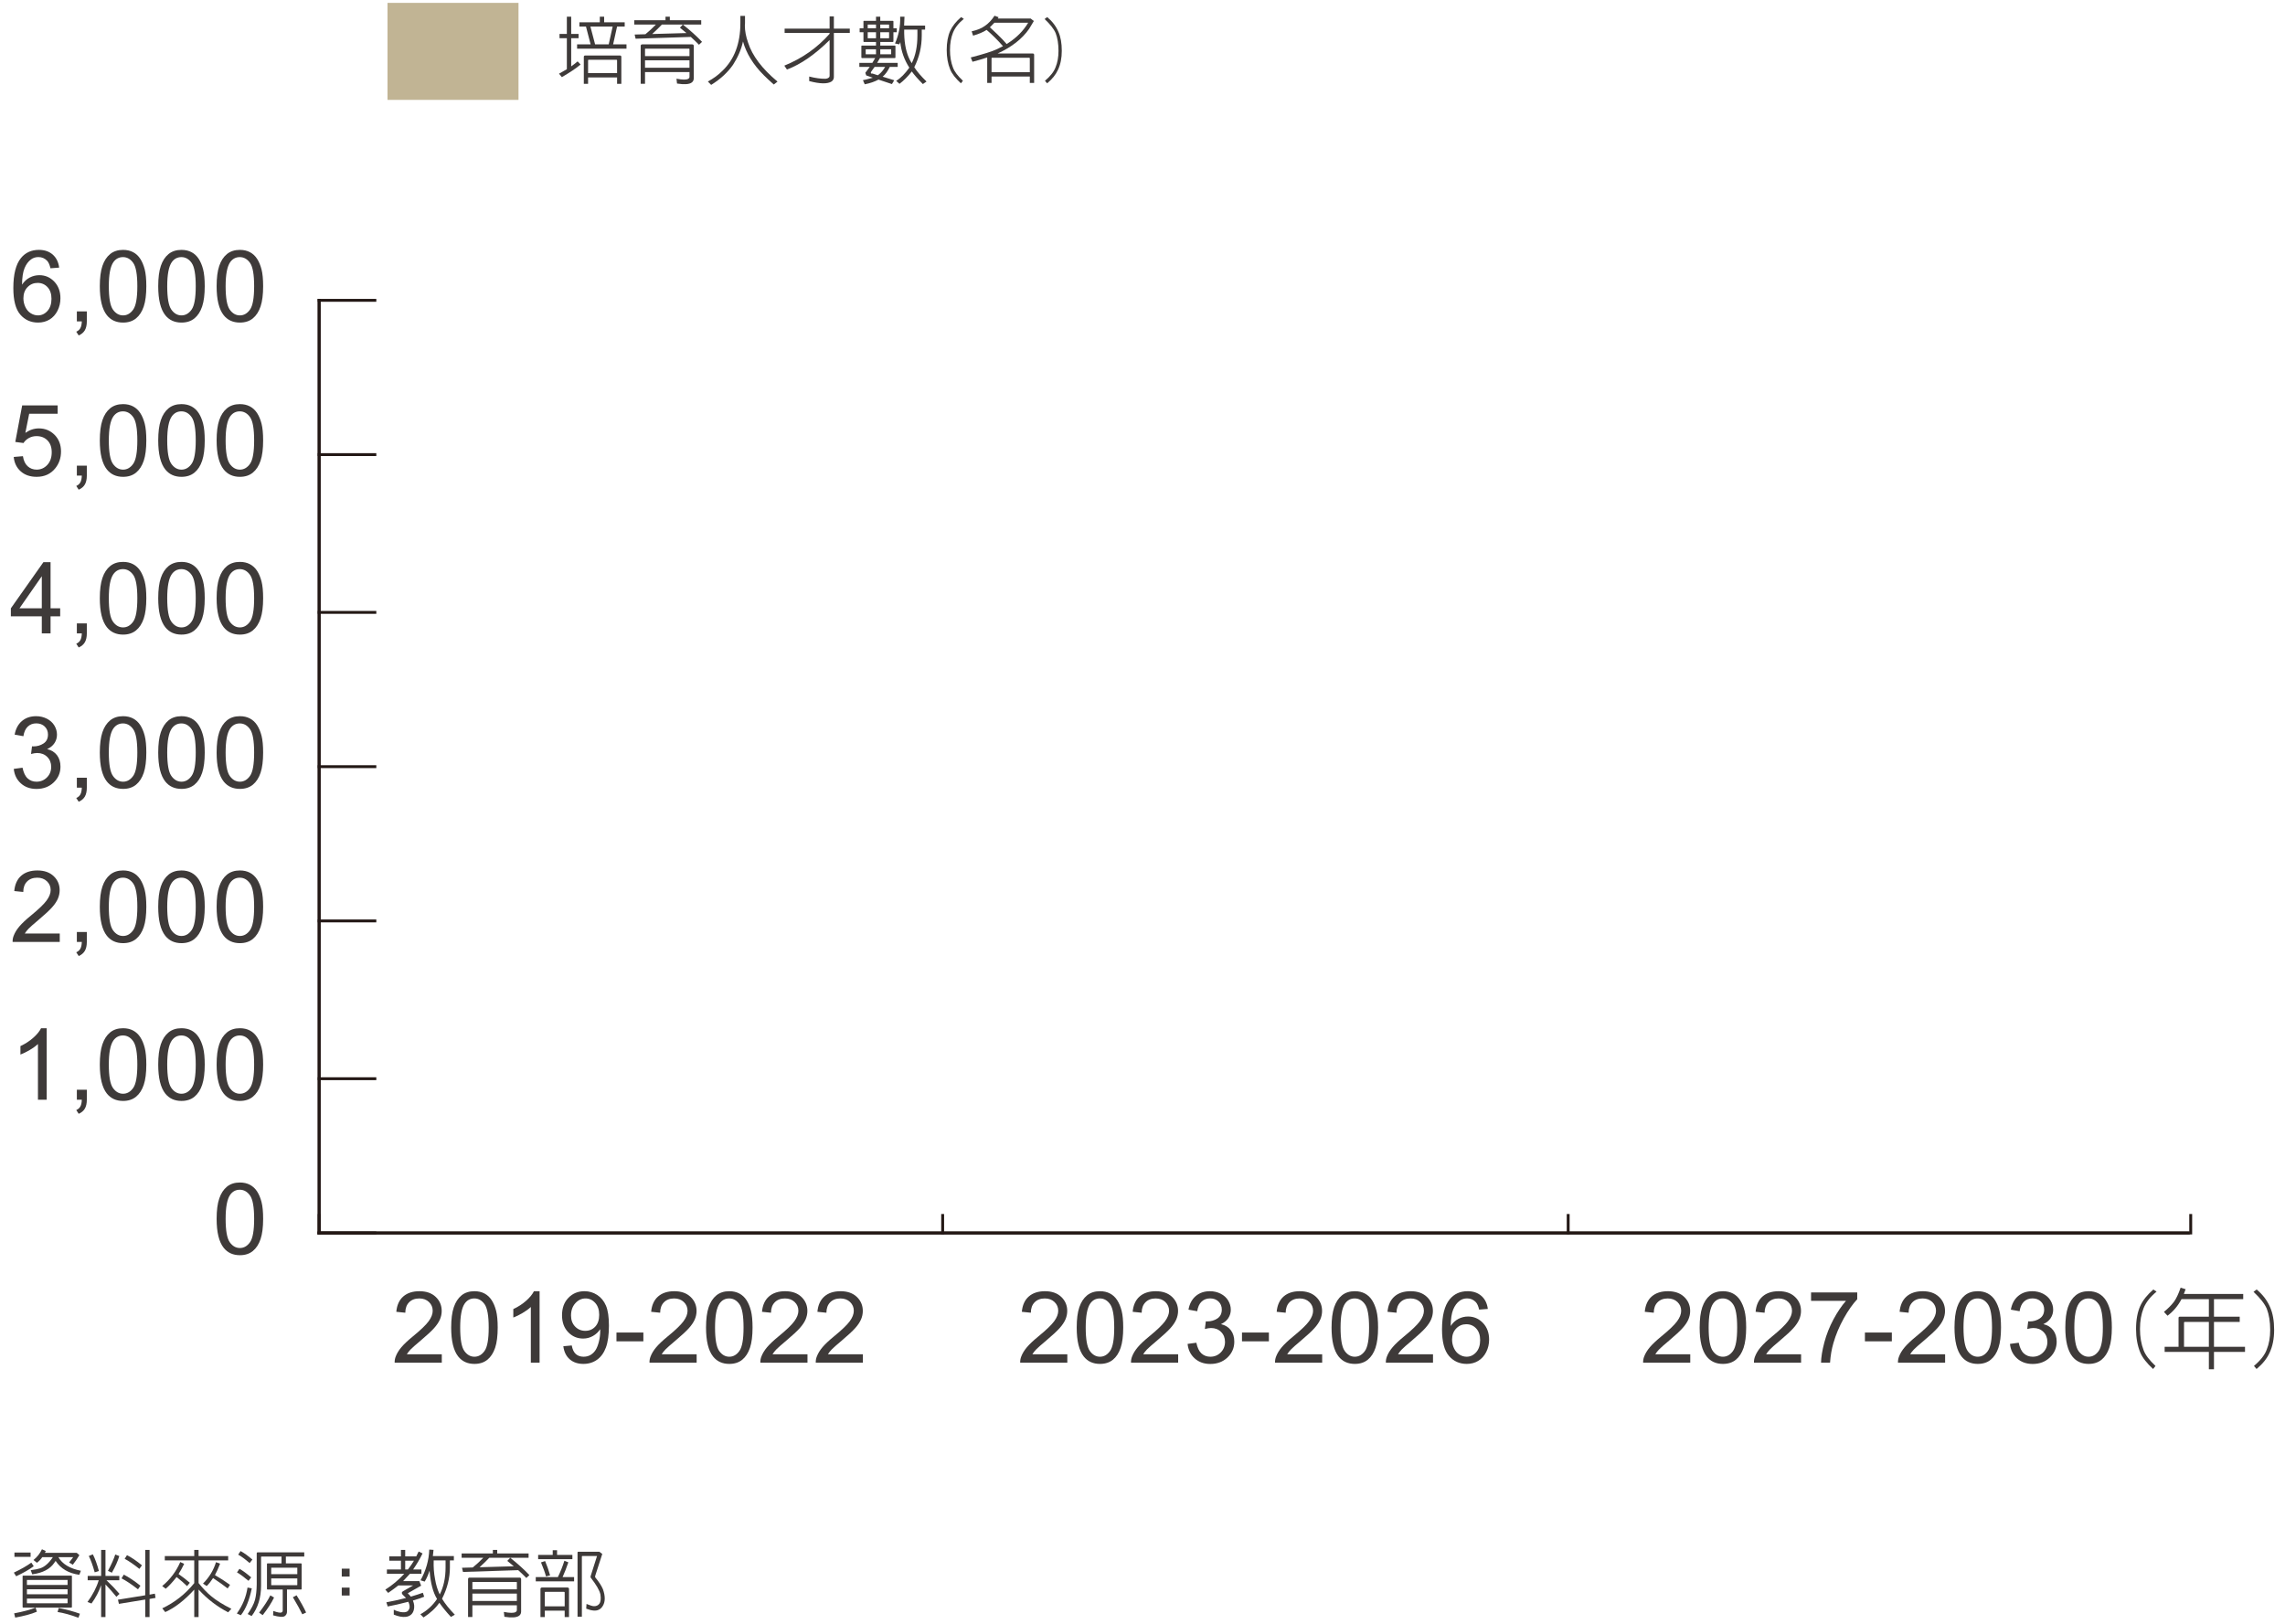 <?xml version="1.0" encoding="utf-8"?>
<!-- Generator: Adobe Illustrator 16.0.0, SVG Export Plug-In . SVG Version: 6.00 Build 0)  -->
<!DOCTYPE svg PUBLIC "-//W3C//DTD SVG 1.1//EN" "http://www.w3.org/Graphics/SVG/1.1/DTD/svg11.dtd">
<svg version="1.1" id="圖層_1" xmlns="http://www.w3.org/2000/svg" xmlns:xlink="http://www.w3.org/1999/xlink" x="0px" y="0px"
	 width="795px" height="565px" viewBox="0 0 795 565" enable-background="new 0 0 795 565" xml:space="preserve">
<g>
	<g>
		<path fill="#3E3A39" d="M11.735,544.975c-1.482,1.116-3.51,2.283-6.11,3.504l-0.806-1.272c2.522-1.193,4.55-2.361,6.084-3.478
			L11.735,544.975z M12.827,560.807c-2.002,0.856-4.524,1.505-7.54,2.051l-0.364-1.479c3.172-0.597,5.668-1.271,7.462-1.999
			L12.827,560.807z M10.643,540.224v1.507H5.026v-1.507H10.643z M8.069,559.379c-0.13,0-0.208-0.077-0.208-0.233v-10.694
			c0-0.128,0.078-0.206,0.208-0.206h16.718c0.156,0,0.234,0.078,0.234,0.206v10.694c0,0.156-0.078,0.233-0.234,0.233H8.069z
			 M23.513,551.489v-1.687c-0.026-0.053-0.052-0.078-0.13-0.053H9.42l-0.052,0.053v1.687H23.513z M23.513,554.733v-1.739H9.369
			v1.739H23.513z M9.369,556.238v1.558l0.052,0.078h13.963c0.078,0,0.13-0.053,0.13-0.131v-1.505H9.369z M18.885,543.807
			c-1.456,2.153-4.004,3.504-7.67,3.997l-0.52-1.454c1.456-0.182,2.522-0.39,3.224-0.623c1.586-0.492,3.094-1.815,4.472-3.893
			h-3.692c-0.416,0.648-1.04,1.35-1.846,1.946l-1.196-0.96c1.274-1.039,2.288-2.31,2.938-3.738l1.352,0.623l-0.338,0.623h11.103
			l0.91,0.805c-0.702,1.195-1.482,2.285-2.288,3.322l-1.274-0.778l1.404-1.843h-5.148c1.378,2.388,4.004,3.971,7.826,4.724
			l-0.546,1.401c-3.692-0.493-6.474-2.128-8.242-4.828L18.885,543.807z M20.445,559.509c2.782,0.545,5.278,1.246,7.358,1.999
			l-0.52,1.401c-2.73-1.013-5.174-1.688-7.254-1.999L20.445,559.509z"/>
		<path fill="#3E3A39" d="M36.695,562.676h-1.508v-11.108c-0.754,2.232-1.872,4.359-3.354,6.385l-1.404-0.52
			c1.82-2.466,3.146-5.01,3.926-7.579h-3.848v-1.505h4.68v-9.033h1.508v9.033h4.81v1.505h-4.472c1.586,1.479,3.12,3.089,4.55,4.75
			l-1.092,1.013c-1.04-1.298-2.314-2.726-3.796-4.309V562.676z M32.3,540.848c0.78,1.506,1.482,3.451,2.106,5.788l-1.456,0.467
			c-0.676-2.439-1.378-4.334-2.054-5.684L32.3,540.848z M41.505,541.444c-0.494,1.714-1.352,3.634-2.574,5.789l-1.378-0.624
			c1.248-2.311,2.08-4.231,2.548-5.71L41.505,541.444z M41.375,558.081l-0.338-1.453l9.491-1.532v-15.78h1.508v15.548l1.846-0.338
			l0.234,1.479l-2.08,0.364v6.307h-1.508v-6.1L41.375,558.081z M43.065,547.907c1.742,0.883,3.666,2.154,5.798,3.866l-0.858,1.246
			c-2.262-1.765-4.187-3.035-5.721-3.814L43.065,547.907z M44.183,541.133c1.56,0.779,3.302,1.973,5.2,3.53l-0.884,1.246
			c-2.002-1.61-3.744-2.778-5.122-3.505L44.183,541.133z"/>
		<path fill="#3E3A39" d="M57.65,552.813l-1.222-0.934c2.756-2.259,4.862-5.062,6.292-8.358l1.352,0.649
			c-0.65,1.35-1.3,2.518-1.95,3.529c1.352,0.935,2.652,1.947,3.926,3.037l-0.962,1.168c-0.988-0.961-2.184-2.024-3.64-3.166
			C59.964,550.605,58.665,552.008,57.65,552.813z M69.091,562.676h-1.508v-9.551c-3.354,3.685-6.734,6.306-10.088,7.813l-1.04-1.299
			c4.368-2.076,8.086-5.009,11.128-8.772v-7.917H57.338v-1.505h10.245v-2.129h1.508v2.129h10.296v1.505H69.091v7.891
			c1.482,1.843,2.938,3.375,4.368,4.543c1.716,1.452,4.083,2.932,7.046,4.412l-1.118,1.22c-3.796-1.947-7.254-4.595-10.296-7.917
			V562.676z M71.925,551.879l-1.3-0.857c2.132-2.127,3.666-4.619,4.524-7.448l1.43,0.519c-0.598,1.558-1.196,2.881-1.794,3.972
			c1.794,1.037,3.536,2.154,5.252,3.4l-0.832,1.246c-1.404-1.091-3.094-2.311-5.07-3.609
			C73.407,550.218,72.679,551.125,71.925,551.879z"/>
		<path fill="#3E3A39" d="M87.603,552.683c-0.832,4.049-2.08,7.164-3.796,9.345l-1.404-0.597c1.976-2.726,3.224-5.737,3.718-9.033
			L87.603,552.683z M83.313,545.883c1.248,0.701,2.574,1.688,4.082,2.984l-0.936,1.194c-1.586-1.323-2.912-2.31-4.004-2.933
			L83.313,545.883z M83.703,539.705c1.248,0.675,2.6,1.661,4.108,2.96l-0.962,1.219c-1.56-1.35-2.886-2.336-3.978-2.933
			L83.703,539.705z M93.089,553.098c-0.13,0-0.208-0.078-0.208-0.233v-8.669c0-0.13,0.078-0.207,0.208-0.207h4.862v-2.362h-6.942
			c-0.13,0-0.182,0.053-0.182,0.181v9.994c0,4.179-1.118,7.708-3.276,10.511l-1.378-0.7c1.248-1.765,2.106-3.375,2.548-4.932
			c0.364-1.428,0.572-3.218,0.598-5.347v-10.797c0-0.285,0.13-0.39,0.416-0.39h16.121v1.479h-6.396v2.362h5.252
			c0.156,0,0.234,0.077,0.234,0.207v8.669c0,0.155-0.078,0.233-0.234,0.233h-4.862v7.709c0,0.649-0.26,1.168-0.78,1.531
			c-0.598,0.415-1.976,0.311-4.056-0.26l0.078-1.531c1.456,0.545,2.47,0.728,2.912,0.493l0.286-0.259l0.078-0.338v-7.346H93.089z
			 M95.351,555.876c-0.884,1.843-2.184,3.866-3.952,6.125l-1.248-0.857c1.82-2.387,3.12-4.387,3.9-6.021L95.351,555.876z
			 M103.437,547.752v-2.207c-0.026-0.051-0.052-0.077-0.13-0.051h-8.892l-0.052,0.051v2.207H103.437z M94.363,549.231v2.283
			l0.052,0.078h8.892c0.078,0,0.13-0.052,0.13-0.129v-2.232H94.363z M103.177,555.096c1.43,2.259,2.548,4.283,3.328,5.996
			l-1.326,0.623c-0.676-1.427-1.768-3.4-3.276-5.943L103.177,555.096z"/>
		<path fill="#3E3A39" d="M121.637,545.831v2.751h-2.73v-2.751H121.637z M121.637,552.423v2.751h-2.73v-2.751H121.637z"/>
		<path fill="#3E3A39" d="M140.097,554.89c-0.208-0.234-0.286-0.442-0.286-0.597c-0.026-0.183,0.078-0.365,0.312-0.546l3.614-2.077
			h-5.148c-1.118,0.884-2.288,1.739-3.536,2.596l-0.988-1.141c2.392-1.506,4.602-3.35,6.578-5.504h-6.032v-1.505h4.888v-3.063
			h-4.056v-1.505h4.056v-2.232h1.482v2.232h3.848l0.832-1.687l1.353,0.675c-0.884,1.842-2.002,3.737-3.276,5.58h2.886v1.505h-4.004
			l-2.366,2.544h5.643l0.624,1.583l-4.55,2.596c-0.052,0.027-0.052,0.104,0,0.182c0.338,0.286,0.676,0.648,0.962,1.038
			c1.794-0.519,3.198-0.986,4.186-1.349l0.468,1.374c-0.858,0.391-2.184,0.831-3.926,1.324c0.52,1.221,0.572,2.363,0.286,3.4
			c-0.234,0.727-0.572,1.271-1.04,1.609c-0.468,0.363-1.014,0.598-1.69,0.676c-1.222,0.154-2.652-0.131-4.212-0.78v-1.712
			c0.728,0.388,1.534,0.648,2.314,0.804c1.118,0.208,1.976,0.104,2.496-0.26c0.234-0.207,0.468-0.544,0.65-1.012
			c0.156-0.623,0.026-1.375-0.39-2.284c-2.912,0.754-5.304,1.298-7.176,1.635l-0.468-1.452c1.977-0.338,4.238-0.857,6.838-1.505
			L140.097,554.89z M144.023,543.053h-3.042v3.063h0.936l1.248-1.712L144.023,543.053z M147.767,550.321l-1.456-0.441
			c1.872-3.374,2.912-6.956,3.042-10.693l1.482,0.104l-0.234,2.154h7.306v1.505h-1.378v2.492c0,3.634-0.91,7.269-2.73,10.85
			c0.988,1.661,2.444,3.504,4.446,5.555l-1.353,0.777c-1.716-1.842-3.016-3.478-4.03-4.93c-1.3,1.894-3.172,3.606-5.512,5.111
			l-1.092-1.115c2.34-1.271,4.316-3.089,5.798-5.32c-1.378-2.207-2.262-5.503-2.6-9.863
			C148.963,547.985,148.417,549.282,147.767,550.321z M152.993,554.812c1.352-2.647,2.028-5.789,2.028-9.37v-2.492h-4.134
			c-0.078,2.311,0.078,4.465,0.468,6.464C151.667,551.358,152.213,553.176,152.993,554.812z"/>
		<path fill="#3E3A39" d="M161.079,546.973l-0.338-1.453l3.744-0.104c1.248-1.012,2.47-2.129,3.666-3.375h-7.541v-1.505h10.869
			v-1.221h1.508v1.221h10.92v1.505h-13.676c-0.884,0.935-2.002,2.051-3.38,3.297l11.909-0.337l-2.262-1.87l1.014-1.09
			c2.548,1.998,4.784,4.024,6.682,6.022l-1.066,1.012c-0.858-0.883-1.794-1.792-2.834-2.726L161.079,546.973z M164.354,562.648
			h-1.508V549.49c0-0.363,0.182-0.546,0.546-0.546h17.369c0.364,0,0.546,0.183,0.546,0.546v11.265c0,0.623-0.234,1.116-0.702,1.453
			c-0.858,0.649-2.6,0.753-5.122,0.363l-0.182-1.687c2.132,0.415,3.51,0.415,4.108,0.025c0.286-0.155,0.416-0.389,0.416-0.7v-1.636
			h-15.471V562.648z M179.825,553.02v-2.465l-0.13-0.104h-15.237c-0.078,0-0.104,0.026-0.104,0.104v2.465H179.825z M179.825,557.069
			v-2.57h-15.471v2.57H179.825z"/>
		<path fill="#3E3A39" d="M196.361,543.08l1.378,0.544c-0.624,1.896-1.326,3.609-2.002,5.14h4.004v1.479h-13.338v-1.479h7.696
			C195.009,546.896,195.763,545.001,196.361,543.08z M192.305,539.421h1.508v1.634h5.33v1.479h-11.909v-1.479h5.07V539.421z
			 M189.548,562.676h-1.508v-9.76c0-0.337,0.182-0.519,0.52-0.519h8.866c0.364,0,0.546,0.182,0.546,0.519v9.76h-1.508v-2.232h-6.917
			V562.676z M189.653,543.184c0.65,1.53,1.248,3.219,1.742,4.983l-1.43,0.362c-0.338-1.296-0.936-2.932-1.742-4.879L189.653,543.184
			z M196.465,558.938v-4.828c0-0.13-0.078-0.208-0.234-0.208h-6.5c-0.13,0-0.208,0.078-0.182,0.208v4.828H196.465z M202.653,541.419
			c-0.13,0-0.208,0.078-0.208,0.207v20.92h-1.508v-22.348c0-0.181,0.078-0.259,0.26-0.259h7.333l1.014,0.777l-2.444,7.554
			c-0.078,0.286-0.078,0.52,0.026,0.624c1.274,1.557,2.158,2.906,2.652,4.1c0.832,2.362,0.832,4.283,0,5.711
			c-0.39,0.674-0.832,1.115-1.43,1.401c-1.014,0.519-2.496,0.388-4.394-0.364l0.104-1.634c1.196,0.492,2.028,0.752,2.496,0.777
			c0.858,0.053,1.534-0.259,1.976-0.855c0.468-0.649,0.598-1.739,0.364-3.244c-0.312-1.429-1.43-3.322-3.276-5.711
			c-0.156-0.155-0.182-0.363-0.13-0.624l2.236-7.032H202.653z"/>
	</g>
</g>
<g>
	<g>
		<path fill="#3E3A39" d="M750.318,449.438c-2.184,1.776-3.713,3.737-4.523,5.763c-0.813,2.024-1.248,4.422-1.248,7.257
			c0,2.741,0.436,5.233,1.248,7.321c0.623,1.713,2.027,3.519,4.15,5.513l-0.844,1.06c-2.215-2.057-3.744-3.956-4.492-5.826
			c-0.938-2.304-1.436-5.014-1.436-8.067c0-3.207,0.498-5.886,1.467-8.036c0.904-1.993,2.434-3.894,4.555-5.731
			C749.57,448.94,749.945,449.188,750.318,449.438z"/>
		<path fill="#3E3A39" d="M753.127,470.401v-1.775h4.836v-10.03c0-0.28,0.125-0.436,0.406-0.436h10.141v-6.105h-9.518
			c-1.248,2.367-2.902,4.299-4.867,5.764l-1.248-1.34c1.311-1.06,2.496-2.212,3.494-3.521c0.75-1.027,1.561-2.678,2.309-4.89
			l1.748,0.53l-0.623,1.65h20.656v1.807h-10.172v6.105h8.955v1.807h-8.955v8.659h10.797v1.775h-10.797v6.044h-1.779v-6.044H753.127z
			 M768.51,459.967h-8.363c-0.188,0-0.279,0.063-0.279,0.249v8.41h8.643V459.967z"/>
		<path fill="#3E3A39" d="M789.818,454.858c0.938,2.117,1.404,4.734,1.404,7.911c0,3.054-0.529,5.701-1.59,7.943
			c-0.938,2.056-2.436,3.894-4.525,5.639l-0.904-1.06c2.277-1.932,3.744-3.8,4.43-5.669c0.813-1.963,1.217-4.268,1.217-6.854
			c0-2.865-0.404-5.357-1.186-7.382c-0.779-1.807-2.34-3.738-4.617-5.887c0.344-0.281,0.717-0.53,1.092-0.811
			C787.26,450.466,788.82,452.522,789.818,454.858z"/>
	</g>
</g>
<g>
	<g>
		<path fill="#3E3A39" d="M197.221,13.289h-2.548V11.81h2.548V5.813h1.508v5.996h2.574v1.479h-2.574V23.1
			c0.884-0.623,1.638-1.22,2.236-1.739l1.04,1.09c-1.612,1.35-3.796,2.803-6.526,4.386l-0.988-1.194l2.73-1.558V13.289z
			 M203.877,9.24h-2.288V7.76h7.098V5.813h1.508V7.76h7.15v1.48h-2.652l-1.378,6.203h4.654v1.506h-17.187v-1.506h4.706L203.877,9.24
			z M204.605,29.173h-1.482v-9.37c0-0.311,0.156-0.493,0.494-0.493h12.039c0.364,0,0.52,0.182,0.52,0.493v9.37h-1.482v-2.232
			h-10.088V29.173z M214.694,25.436v-4.438c0-0.129-0.078-0.208-0.234-0.208h-9.646c-0.156,0-0.234,0.078-0.208,0.208v4.438H214.694
			z M211.782,15.443l1.378-6.203h-7.748l1.638,6.203H211.782z"/>
		<path fill="#3E3A39" d="M221.141,13.471l-0.338-1.454l3.744-0.104c1.248-1.012,2.47-2.128,3.666-3.374h-7.541V7.034h10.869v-1.22
			h1.508v1.22h10.92V8.54h-13.676c-0.884,0.934-2.002,2.05-3.38,3.296l11.909-0.337l-2.262-1.869l1.014-1.09
			c2.548,1.998,4.784,4.023,6.682,6.021l-1.066,1.012c-0.858-0.882-1.794-1.791-2.834-2.725L221.141,13.471z M224.417,29.147h-1.508
			V15.988c0-0.363,0.182-0.545,0.546-0.545h17.369c0.364,0,0.546,0.182,0.546,0.545v11.265c0,0.623-0.234,1.116-0.702,1.454
			c-0.858,0.649-2.6,0.752-5.122,0.363l-0.182-1.687c2.132,0.415,3.51,0.415,4.108,0.026c0.286-0.156,0.416-0.389,0.416-0.701
			v-1.635h-15.471V29.147z M239.888,19.518v-2.466l-0.13-0.104h-15.237c-0.078,0-0.104,0.026-0.104,0.104v2.466H239.888z
			 M239.888,23.567v-2.57h-15.471v2.57H239.888z"/>
		<path fill="#3E3A39" d="M255.045,22.529c-1.846,2.647-4.368,5.009-7.618,7.007l-1.145-1.168c1.95-1.064,3.641-2.284,5.097-3.763
			c4.134-3.972,6.214-9.5,6.214-16.534V5.528h1.612v2.543l-0.052,0.831c0,1.817,0.364,3.79,1.118,5.918
			c1.456,4.594,4.914,9.136,10.245,13.574l-1.3,1.012c-1.378-1.22-2.548-2.284-3.484-3.245c-3.641-3.633-6.059-7.552-7.229-11.731
			C257.905,17.234,256.709,19.933,255.045,22.529z"/>
		<path fill="#3E3A39" d="M288.638,11.472h-15.653V9.966h15.653V5.71h1.482v4.256h5.538v1.506h-5.538v15.339
			c0,0.623-0.286,1.168-0.78,1.531c-1.404,0.908-4.004,0.882-7.8-0.13V26.63c2.21,0.571,4.108,0.805,5.668,0.778
			c0.65-0.052,1.118-0.285,1.352-0.649l0.078-0.337V13.938c-5.07,5.009-10.01,8.461-14.847,10.252l-0.91-1.35
			c6.214-2.517,11.493-6.229,15.757-11.082V11.472z"/>
		<path fill="#3E3A39" d="M307.097,26.682l4.03,1.246l-0.806,1.323l-4.68-1.557c-1.3,0.701-2.886,1.272-4.784,1.635l-0.624-1.428
			c0.468-0.052,1.638-0.363,3.432-0.856l-2.288-0.805l-0.312-0.909l1.534-2.05h-3.614V21.88h4.524l0.988-1.687h-4.602
			c-0.13,0-0.208-0.078-0.208-0.233V16.04c0-0.129,0.052-0.182,0.182-0.182h4.914v-1.246h-4.16c-0.13,0-0.208-0.078-0.208-0.233
			v-3.167h-1.326V9.837h1.326V7.423c0-0.13,0.052-0.182,0.182-0.182h4.186V5.813h1.482v1.428h4.342c0.156,0,0.234,0.078,0.234,0.208
			v2.388h1.17v1.375h-1.17v3.167c0,0.156-0.078,0.233-0.234,0.233h-4.342v1.246h5.07c0.156,0,0.208,0.078,0.208,0.208v3.894
			c0,0.155-0.052,0.233-0.208,0.233h-5.174l-0.988,1.687h7.15v1.402h-2.756C308.891,24.709,308.059,25.877,307.097,26.682z
			 M301.247,17.156l-0.052,0.052v1.609l0.052,0.078h3.536v-1.739H301.247z M304.783,8.54h-2.834l-0.052,0.051v1.246h2.886V8.54z
			 M304.783,11.212h-2.886v2.024l0.052,0.078h2.834V11.212z M304.289,23.282l-1.04,1.453c-0.234,0.26-0.312,0.467-0.234,0.701
			c0.078,0.181,0.26,0.233,0.546,0.155l1.846,0.597l0.156-0.104c0.962-0.727,1.769-1.687,2.393-2.803H304.289z M306.265,9.837h3.068
			V8.591c0-0.051-0.026-0.078-0.104-0.051h-2.964V9.837z M306.265,13.315h2.964c0.078,0,0.104-0.052,0.104-0.129v-1.973h-3.068
			V13.315z M306.265,17.156v1.739h3.666c0.078,0,0.13-0.052,0.13-0.13v-1.557c-0.026-0.052-0.052-0.078-0.13-0.052H306.265z
			 M312.896,15.443l-1.508-0.312c1.3-2.907,1.924-5.996,1.794-9.318h1.508l-0.13,3.089h7.306v1.402h-1.17v2.024
			c0,3.997-0.884,7.683-2.6,11.057c0.962,1.505,2.392,3.167,4.264,4.983l-1.274,0.882c-1.82-1.843-3.094-3.296-3.848-4.386
			c-1.404,1.791-2.86,3.244-4.29,4.309l-1.145-1.038c1.586-0.96,3.094-2.518,4.576-4.594c-1.768-2.725-2.834-5.71-3.146-8.902
			L312.896,15.443z M317.211,21.984l0.052-0.104c1.274-2.57,1.924-5.762,1.924-9.551v-2.024h-4.603
			c-0.052,3.867,0.468,7.111,1.56,9.655C316.379,20.556,316.744,21.231,317.211,21.984z"/>
		<path fill="#3E3A39" d="M335.333,6.567c-1.82,1.479-3.094,3.114-3.771,4.801c-0.676,1.687-1.04,3.686-1.04,6.047
			c0,2.284,0.364,4.36,1.04,6.1c0.521,1.428,1.69,2.933,3.458,4.594l-0.702,0.883c-1.846-1.713-3.12-3.296-3.744-4.854
			c-0.78-1.921-1.196-4.179-1.196-6.723c0-2.673,0.416-4.905,1.222-6.696c0.754-1.661,2.028-3.245,3.796-4.776
			C334.709,6.151,335.021,6.359,335.333,6.567z"/>
		<path fill="#3E3A39" d="M338.557,12.406l-0.494-1.505c1.872-0.416,3.38-1.012,4.498-1.817c1.326-0.882,2.47-2.103,3.458-3.608
			l1.43,0.519l-0.286,0.441h11.414l1.118,0.883l-1.638,2.725c-2.392,3.452-6.058,6.333-10.946,8.565h12.143
			c0.364,0,0.546,0.155,0.546,0.493v9.759h-1.508V26.63h-13.313v2.231h-1.508v-8.876c-1.69,0.571-3.406,1.064-5.122,1.505
			l-0.598-1.505c4.368-1.116,7.41-2.077,9.126-2.881l2.08-1.038c-1.768-2.024-3.692-3.945-5.694-5.658
			C342.041,11.187,340.481,11.861,338.557,12.406z M350.257,15.339l0.364-0.259c3.094-1.973,5.46-4.386,7.098-7.164h-11.752
			l-1.56,1.583l2.574,2.414C348.229,13.107,349.321,14.25,350.257,15.339z M358.292,25.124v-4.827c0-0.13-0.078-0.208-0.208-0.208
			h-12.922c-0.13,0-0.208,0.078-0.182,0.208v4.827H358.292z"/>
		<path fill="#3E3A39" d="M368.249,11.083c0.78,1.765,1.17,3.945,1.17,6.593c0,2.543-0.442,4.75-1.326,6.618
			c-0.78,1.713-2.028,3.245-3.771,4.698l-0.754-0.883c1.898-1.609,3.12-3.166,3.692-4.724c0.676-1.635,1.014-3.556,1.014-5.71
			c0-2.388-0.338-4.464-0.988-6.151c-0.65-1.506-1.95-3.115-3.848-4.906c0.286-0.234,0.598-0.441,0.91-0.675
			C366.117,7.423,367.417,9.136,368.249,11.083z"/>
	</g>
</g>
<line fill="none" stroke="#231815" stroke-linecap="square" stroke-miterlimit="10" x1="761.336" y1="429.026" x2="111.042" y2="429.026"/>
<line fill="none" stroke="#231815" stroke-linecap="square" stroke-miterlimit="10" x1="111.042" y1="429.026" x2="111.042" y2="104.504"/>
<polygon fill-rule="evenodd" clip-rule="evenodd" fill="#C1B494" points="134.82,1 180.399,1 180.399,34.755 134.82,34.755 
	134.82,1 "/>
<line fill="none" stroke="#231815" stroke-linecap="square" stroke-miterlimit="10" x1="111.042" y1="104.504" x2="111.042" y2="429.026"/>
<line fill="none" stroke="#231815" stroke-linecap="square" stroke-miterlimit="10" x1="111.042" y1="429.026" x2="130.425" y2="429.026"/>
<line fill="none" stroke="#231815" stroke-linecap="square" stroke-miterlimit="10" x1="111.042" y1="375.346" x2="130.425" y2="375.346"/>
<line fill="none" stroke="#231815" stroke-linecap="square" stroke-miterlimit="10" x1="111.042" y1="320.445" x2="130.425" y2="320.445"/>
<line fill="none" stroke="#231815" stroke-linecap="square" stroke-miterlimit="10" x1="111.042" y1="266.765" x2="130.425" y2="266.765"/>
<line fill="none" stroke="#231815" stroke-linecap="square" stroke-miterlimit="10" x1="111.042" y1="213.085" x2="130.425" y2="213.085"/>
<line fill="none" stroke="#231815" stroke-linecap="square" stroke-miterlimit="10" x1="111.042" y1="158.185" x2="130.425" y2="158.185"/>
<line fill="none" stroke="#231815" stroke-linecap="square" stroke-miterlimit="10" x1="111.042" y1="104.504" x2="130.425" y2="104.504"/>
<line fill="none" stroke="#231815" stroke-linecap="square" stroke-miterlimit="10" x1="111.042" y1="429.026" x2="761.336" y2="429.026"/>
<line fill="none" stroke="#231815" stroke-linecap="square" stroke-miterlimit="10" x1="111.042" y1="429.026" x2="111.042" y2="422.927"/>
<line fill="none" stroke="#231815" stroke-linecap="square" stroke-miterlimit="10" x1="327.969" y1="429.026" x2="327.969" y2="422.927"/>
<line fill="none" stroke="#231815" stroke-linecap="square" stroke-miterlimit="10" x1="545.604" y1="429.026" x2="545.604" y2="422.927"/>
<line fill="none" stroke="#231815" stroke-linecap="square" stroke-miterlimit="10" x1="762.197" y1="429.026" x2="762.197" y2="422.927"/>
<g>
	<g>
		<path fill="#3E3A39" d="M75.37,424.117c0-2.93,0.302-5.286,0.906-7.071c0.604-1.785,1.501-3.163,2.691-4.133
			c1.19-0.968,2.688-1.452,4.494-1.452c1.331,0,2.499,0.268,3.504,0.804c1.005,0.534,1.834,1.306,2.488,2.313
			s1.168,2.236,1.541,3.685c0.372,1.447,0.559,3.398,0.559,5.854c0,2.906-0.3,5.252-0.897,7.037
			c-0.599,1.786-1.492,3.166-2.683,4.142c-1.191,0.974-2.695,1.461-4.512,1.461c-2.393,0-4.271-0.856-5.637-2.568
			C76.188,432.127,75.37,428.77,75.37,424.117z M78.501,424.117c0,4.067,0.477,6.774,1.431,8.119c0.953,1.347,2.13,2.02,3.529,2.02
			s2.575-0.676,3.529-2.027c0.954-1.353,1.431-4.056,1.431-8.111c0-4.078-0.477-6.788-1.431-8.127
			c-0.954-1.342-2.142-2.013-3.563-2.013c-1.399,0-2.517,0.593-3.352,1.774C79.027,417.263,78.501,420.051,78.501,424.117z"/>
	</g>
</g>
<g>
	<g>
		<path fill="#3E3A39" d="M16.252,382.654h-3.047v-19.381c-0.734,0.699-1.696,1.397-2.887,2.096s-2.26,1.223-3.208,1.571V364
			c1.704-0.799,3.194-1.768,4.47-2.906c1.274-1.137,2.178-2.241,2.708-3.312h1.964V382.654z"/>
		<path fill="#3E3A39" d="M26.738,382.654v-3.463h3.47v3.463c0,1.273-0.226,2.301-0.677,3.085c-0.451,0.782-1.168,1.388-2.15,1.817
			l-0.846-1.303c0.643-0.281,1.117-0.695,1.422-1.242c0.305-0.546,0.474-1.331,0.508-2.357H26.738z"/>
		<path fill="#3E3A39" d="M34.727,370.438c0-2.929,0.302-5.286,0.906-7.071c0.604-1.786,1.501-3.163,2.691-4.132
			s2.688-1.453,4.494-1.453c1.331,0,2.499,0.268,3.504,0.802c1.005,0.536,1.834,1.308,2.488,2.315
			c0.654,1.009,1.168,2.236,1.541,3.684c0.372,1.448,0.559,3.399,0.559,5.855c0,2.906-0.3,5.252-0.897,7.038
			c-0.599,1.786-1.492,3.165-2.683,4.139c-1.191,0.976-2.695,1.463-4.512,1.463c-2.393,0-4.271-0.856-5.637-2.569
			C35.545,378.447,34.727,375.091,34.727,370.438z M37.859,370.438c0,4.066,0.477,6.772,1.431,8.119
			c0.953,1.347,2.13,2.019,3.529,2.019s2.575-0.676,3.529-2.027s1.431-4.056,1.431-8.11c0-4.078-0.477-6.787-1.431-8.128
			c-0.954-1.34-2.142-2.011-3.563-2.011c-1.399,0-2.517,0.591-3.352,1.774C38.384,363.583,37.859,366.371,37.859,370.438z"/>
		<path fill="#3E3A39" d="M55.048,370.438c0-2.929,0.302-5.286,0.906-7.071c0.604-1.786,1.501-3.163,2.691-4.132
			s2.688-1.453,4.494-1.453c1.331,0,2.499,0.268,3.504,0.802c1.005,0.536,1.834,1.308,2.488,2.315
			c0.654,1.009,1.168,2.236,1.541,3.684c0.372,1.448,0.559,3.399,0.559,5.855c0,2.906-0.3,5.252-0.897,7.038
			c-0.599,1.786-1.492,3.165-2.683,4.139c-1.191,0.976-2.695,1.463-4.512,1.463c-2.393,0-4.271-0.856-5.637-2.569
			C55.867,378.447,55.048,375.091,55.048,370.438z M58.18,370.438c0,4.066,0.477,6.772,1.431,8.119
			c0.953,1.347,2.13,2.019,3.529,2.019s2.575-0.676,3.529-2.027s1.431-4.056,1.431-8.11c0-4.078-0.477-6.787-1.431-8.128
			c-0.954-1.34-2.142-2.011-3.563-2.011c-1.399,0-2.517,0.591-3.352,1.774C58.706,363.583,58.18,366.371,58.18,370.438z"/>
		<path fill="#3E3A39" d="M75.369,370.438c0-2.929,0.302-5.286,0.906-7.071c0.604-1.786,1.501-3.163,2.691-4.132
			s2.688-1.453,4.494-1.453c1.331,0,2.499,0.268,3.504,0.802c1.005,0.536,1.834,1.308,2.488,2.315
			c0.654,1.009,1.168,2.236,1.541,3.684c0.372,1.448,0.559,3.399,0.559,5.855c0,2.906-0.3,5.252-0.897,7.038
			c-0.599,1.786-1.492,3.165-2.683,4.139c-1.191,0.976-2.695,1.463-4.512,1.463c-2.393,0-4.271-0.856-5.637-2.569
			C76.187,378.447,75.369,375.091,75.369,370.438z M78.5,370.438c0,4.066,0.477,6.772,1.431,8.119
			c0.953,1.347,2.13,2.019,3.529,2.019s2.575-0.676,3.529-2.027s1.431-4.056,1.431-8.11c0-4.078-0.477-6.787-1.431-8.128
			c-0.954-1.34-2.142-2.011-3.563-2.011c-1.399,0-2.517,0.591-3.352,1.774C79.026,363.583,78.5,366.371,78.5,370.438z"/>
	</g>
</g>
<g>
	<g>
		<path fill="#3E3A39" d="M20.789,324.832v2.925H4.386c-0.023-0.733,0.096-1.438,0.355-2.113c0.417-1.116,1.086-2.214,2.006-3.296
			c0.92-1.08,2.248-2.331,3.986-3.751c2.697-2.207,4.52-3.956,5.468-5.246s1.422-2.51,1.422-3.658c0-1.205-0.432-2.222-1.295-3.051
			c-0.863-0.826-1.989-1.242-3.377-1.242c-1.468,0-2.641,0.44-3.521,1.318c-0.88,0.879-1.326,2.096-1.337,3.65l-3.132-0.32
			c0.214-2.332,1.021-4.11,2.421-5.332s3.278-1.833,5.637-1.833c2.381,0,4.266,0.659,5.654,1.977c1.388,1.318,2.082,2.952,2.082,4.9
			c0,0.992-0.203,1.967-0.609,2.924s-1.081,1.965-2.023,3.023c-0.942,1.06-2.508,2.514-4.697,4.36
			c-1.828,1.532-3.002,2.571-3.521,3.117c-0.52,0.548-0.948,1.096-1.287,1.647H20.789z"/>
		<path fill="#3E3A39" d="M26.738,327.757v-3.465h3.47v3.465c0,1.271-0.226,2.3-0.677,3.083s-1.168,1.388-2.15,1.816l-0.846-1.301
			c0.643-0.283,1.117-0.696,1.422-1.242c0.305-0.547,0.474-1.332,0.508-2.356H26.738z"/>
		<path fill="#3E3A39" d="M34.727,315.539c0-2.93,0.302-5.287,0.906-7.071c0.604-1.785,1.501-3.164,2.691-4.133
			c1.19-0.968,2.688-1.452,4.494-1.452c1.331,0,2.499,0.267,3.504,0.803c1.005,0.534,1.834,1.307,2.488,2.314
			s1.168,2.236,1.541,3.684c0.372,1.448,0.559,3.399,0.559,5.855c0,2.906-0.3,5.252-0.897,7.037
			c-0.599,1.786-1.492,3.166-2.683,4.141c-1.191,0.975-2.695,1.462-4.512,1.462c-2.393,0-4.271-0.856-5.637-2.569
			C35.545,323.549,34.727,320.191,34.727,315.539z M37.859,315.539c0,4.066,0.477,6.773,1.431,8.119
			c0.953,1.347,2.13,2.02,3.529,2.02s2.575-0.676,3.529-2.027c0.954-1.354,1.431-4.057,1.431-8.111c0-4.078-0.477-6.788-1.431-8.127
			c-0.954-1.342-2.142-2.013-3.563-2.013c-1.399,0-2.517,0.593-3.352,1.774C38.384,308.685,37.859,311.473,37.859,315.539z"/>
		<path fill="#3E3A39" d="M55.048,315.539c0-2.93,0.302-5.287,0.906-7.071c0.604-1.785,1.501-3.164,2.691-4.133
			c1.19-0.968,2.688-1.452,4.494-1.452c1.331,0,2.499,0.267,3.504,0.803c1.005,0.534,1.834,1.307,2.488,2.314
			s1.168,2.236,1.541,3.684c0.372,1.448,0.559,3.399,0.559,5.855c0,2.906-0.3,5.252-0.897,7.037
			c-0.599,1.786-1.492,3.166-2.683,4.141c-1.191,0.975-2.695,1.462-4.512,1.462c-2.393,0-4.271-0.856-5.637-2.569
			C55.867,323.549,55.048,320.191,55.048,315.539z M58.18,315.539c0,4.066,0.477,6.773,1.431,8.119
			c0.953,1.347,2.13,2.02,3.529,2.02s2.575-0.676,3.529-2.027c0.954-1.354,1.431-4.057,1.431-8.111c0-4.078-0.477-6.788-1.431-8.127
			c-0.954-1.342-2.142-2.013-3.563-2.013c-1.399,0-2.517,0.593-3.352,1.774C58.706,308.685,58.18,311.473,58.18,315.539z"/>
		<path fill="#3E3A39" d="M75.369,315.539c0-2.93,0.302-5.287,0.906-7.071c0.604-1.785,1.501-3.164,2.691-4.133
			c1.19-0.968,2.688-1.452,4.494-1.452c1.331,0,2.499,0.267,3.504,0.803c1.005,0.534,1.834,1.307,2.488,2.314
			s1.168,2.236,1.541,3.684c0.372,1.448,0.559,3.399,0.559,5.855c0,2.906-0.3,5.252-0.897,7.037
			c-0.599,1.786-1.492,3.166-2.683,4.141c-1.191,0.975-2.695,1.462-4.512,1.462c-2.393,0-4.271-0.856-5.637-2.569
			C76.187,323.549,75.369,320.191,75.369,315.539z M78.5,315.539c0,4.066,0.477,6.773,1.431,8.119c0.953,1.347,2.13,2.02,3.529,2.02
			s2.575-0.676,3.529-2.027c0.954-1.354,1.431-4.057,1.431-8.111c0-4.078-0.477-6.788-1.431-8.127
			c-0.954-1.342-2.142-2.013-3.563-2.013c-1.399,0-2.517,0.593-3.352,1.774C79.026,308.685,78.5,311.473,78.5,315.539z"/>
	</g>
</g>
<g>
	<g>
		<path fill="#3E3A39" d="M4.792,267.539l3.047-0.406c0.35,1.724,0.945,2.966,1.786,3.726c0.84,0.761,1.864,1.141,3.072,1.141
			c1.433,0,2.643-0.496,3.631-1.487c0.987-0.991,1.481-2.219,1.481-3.684c0-1.396-0.457-2.548-1.372-3.455
			c-0.914-0.907-2.076-1.36-3.486-1.36c-0.576,0-1.293,0.112-2.15,0.337l0.339-2.669c0.203,0.022,0.366,0.034,0.491,0.034
			c1.297,0,2.465-0.338,3.504-1.014c1.038-0.676,1.558-1.718,1.558-3.126c0-1.115-0.379-2.039-1.135-2.771
			c-0.756-0.732-1.732-1.098-2.929-1.098c-1.185,0-2.172,0.372-2.962,1.115c-0.79,0.743-1.298,1.858-1.523,3.346l-3.047-0.541
			c0.372-2.039,1.219-3.619,2.539-4.74c1.32-1.121,2.962-1.681,4.926-1.681c1.354,0,2.601,0.29,3.741,0.87
			c1.14,0.581,2.012,1.372,2.615,2.375c0.604,1.002,0.905,2.067,0.905,3.193c0,1.07-0.287,2.044-0.863,2.923
			c-0.575,0.879-1.428,1.578-2.556,2.096c1.467,0.337,2.606,1.039,3.419,2.104s1.219,2.396,1.219,3.996
			c0,2.163-0.79,3.997-2.369,5.5c-1.58,1.504-3.578,2.256-5.993,2.256c-2.178,0-3.986-0.647-5.425-1.943
			C5.816,271.279,4.996,269.6,4.792,267.539z"/>
		<path fill="#3E3A39" d="M26.738,274.078v-3.464h3.47v3.464c0,1.272-0.226,2.3-0.677,3.084c-0.451,0.783-1.168,1.388-2.15,1.816
			l-0.846-1.301c0.643-0.282,1.117-0.696,1.422-1.242s0.474-1.332,0.508-2.357H26.738z"/>
		<path fill="#3E3A39" d="M34.727,261.861c0-2.929,0.302-5.286,0.906-7.071c0.604-1.785,1.501-3.163,2.691-4.132
			c1.19-0.968,2.688-1.453,4.494-1.453c1.331,0,2.499,0.268,3.504,0.803c1.005,0.536,1.834,1.307,2.488,2.315
			c0.654,1.008,1.168,2.236,1.541,3.684c0.372,1.447,0.559,3.399,0.559,5.854c0,2.907-0.3,5.252-0.897,7.038
			c-0.599,1.786-1.492,3.166-2.683,4.14c-1.191,0.974-2.695,1.461-4.512,1.461c-2.393,0-4.271-0.856-5.637-2.568
			C35.545,269.871,34.727,266.514,34.727,261.861z M37.859,261.861c0,4.067,0.477,6.774,1.431,8.12
			c0.953,1.346,2.13,2.019,3.529,2.019s2.575-0.676,3.529-2.027c0.954-1.352,1.431-4.056,1.431-8.111
			c0-4.078-0.477-6.787-1.431-8.127s-2.142-2.011-3.563-2.011c-1.399,0-2.517,0.592-3.352,1.774
			C38.384,255.006,37.859,257.794,37.859,261.861z"/>
		<path fill="#3E3A39" d="M55.048,261.861c0-2.929,0.302-5.286,0.906-7.071c0.604-1.785,1.501-3.163,2.691-4.132
			c1.19-0.968,2.688-1.453,4.494-1.453c1.331,0,2.499,0.268,3.504,0.803c1.005,0.536,1.834,1.307,2.488,2.315
			c0.654,1.008,1.168,2.236,1.541,3.684c0.372,1.447,0.559,3.399,0.559,5.854c0,2.907-0.3,5.252-0.897,7.038
			c-0.599,1.786-1.492,3.166-2.683,4.14c-1.191,0.974-2.695,1.461-4.512,1.461c-2.393,0-4.271-0.856-5.637-2.568
			C55.867,269.871,55.048,266.514,55.048,261.861z M58.18,261.861c0,4.067,0.477,6.774,1.431,8.12
			c0.953,1.346,2.13,2.019,3.529,2.019s2.575-0.676,3.529-2.027c0.954-1.352,1.431-4.056,1.431-8.111
			c0-4.078-0.477-6.787-1.431-8.127s-2.142-2.011-3.563-2.011c-1.399,0-2.517,0.592-3.352,1.774
			C58.706,255.006,58.18,257.794,58.18,261.861z"/>
		<path fill="#3E3A39" d="M75.369,261.861c0-2.929,0.302-5.286,0.906-7.071c0.604-1.785,1.501-3.163,2.691-4.132
			c1.19-0.968,2.688-1.453,4.494-1.453c1.331,0,2.499,0.268,3.504,0.803c1.005,0.536,1.834,1.307,2.488,2.315
			c0.654,1.008,1.168,2.236,1.541,3.684c0.372,1.447,0.559,3.399,0.559,5.854c0,2.907-0.3,5.252-0.897,7.038
			c-0.599,1.786-1.492,3.166-2.683,4.14c-1.191,0.974-2.695,1.461-4.512,1.461c-2.393,0-4.271-0.856-5.637-2.568
			C76.187,269.871,75.369,266.514,75.369,261.861z M78.5,261.861c0,4.067,0.477,6.774,1.431,8.12
			c0.953,1.346,2.13,2.019,3.529,2.019s2.575-0.676,3.529-2.027c0.954-1.352,1.431-4.056,1.431-8.111
			c0-4.078-0.477-6.787-1.431-8.127s-2.142-2.011-3.563-2.011c-1.399,0-2.517,0.592-3.352,1.774
			C79.026,255.006,78.5,257.794,78.5,261.861z"/>
	</g>
</g>
<g>
	<g>
		<path fill="#3E3A39" d="M14.542,220.389v-5.931H3.777v-2.789l11.324-16.052h2.488v16.052h3.352v2.789h-3.352v5.931H14.542z
			 M14.542,211.67v-11.169l-7.77,11.169H14.542z"/>
		<path fill="#3E3A39" d="M26.738,220.389v-3.464h3.47v3.464c0,1.273-0.226,2.301-0.677,3.084c-0.451,0.783-1.168,1.388-2.15,1.817
			l-0.846-1.302c0.643-0.282,1.117-0.695,1.422-1.242s0.474-1.332,0.508-2.357H26.738z"/>
		<path fill="#3E3A39" d="M34.727,208.172c0-2.929,0.302-5.286,0.906-7.071c0.604-1.786,1.501-3.163,2.691-4.132
			s2.688-1.453,4.494-1.453c1.331,0,2.499,0.268,3.504,0.803s1.834,1.307,2.488,2.315s1.168,2.236,1.541,3.684
			c0.372,1.448,0.559,3.399,0.559,5.855c0,2.906-0.3,5.252-0.897,7.038c-0.599,1.786-1.492,3.166-2.683,4.14
			c-1.191,0.975-2.695,1.462-4.512,1.462c-2.393,0-4.271-0.856-5.637-2.569C35.545,216.182,34.727,212.825,34.727,208.172z
			 M37.859,208.172c0,4.067,0.477,6.773,1.431,8.119c0.953,1.346,2.13,2.02,3.529,2.02s2.575-0.676,3.529-2.028
			c0.954-1.352,1.431-4.056,1.431-8.111c0-4.078-0.477-6.787-1.431-8.127c-0.954-1.341-2.142-2.011-3.563-2.011
			c-1.399,0-2.517,0.592-3.352,1.774C38.384,201.318,37.859,204.106,37.859,208.172z"/>
		<path fill="#3E3A39" d="M55.048,208.172c0-2.929,0.302-5.286,0.906-7.071c0.604-1.786,1.501-3.163,2.691-4.132
			s2.688-1.453,4.494-1.453c1.331,0,2.499,0.268,3.504,0.803s1.834,1.307,2.488,2.315s1.168,2.236,1.541,3.684
			c0.372,1.448,0.559,3.399,0.559,5.855c0,2.906-0.3,5.252-0.897,7.038c-0.599,1.786-1.492,3.166-2.683,4.14
			c-1.191,0.975-2.695,1.462-4.512,1.462c-2.393,0-4.271-0.856-5.637-2.569C55.867,216.182,55.048,212.825,55.048,208.172z
			 M58.18,208.172c0,4.067,0.477,6.773,1.431,8.119c0.953,1.346,2.13,2.02,3.529,2.02s2.575-0.676,3.529-2.028
			c0.954-1.352,1.431-4.056,1.431-8.111c0-4.078-0.477-6.787-1.431-8.127c-0.954-1.341-2.142-2.011-3.563-2.011
			c-1.399,0-2.517,0.592-3.352,1.774C58.706,201.318,58.18,204.106,58.18,208.172z"/>
		<path fill="#3E3A39" d="M75.369,208.172c0-2.929,0.302-5.286,0.906-7.071c0.604-1.786,1.501-3.163,2.691-4.132
			s2.688-1.453,4.494-1.453c1.331,0,2.499,0.268,3.504,0.803s1.834,1.307,2.488,2.315s1.168,2.236,1.541,3.684
			c0.372,1.448,0.559,3.399,0.559,5.855c0,2.906-0.3,5.252-0.897,7.038c-0.599,1.786-1.492,3.166-2.683,4.14
			c-1.191,0.975-2.695,1.462-4.512,1.462c-2.393,0-4.271-0.856-5.637-2.569C76.187,216.182,75.369,212.825,75.369,208.172z
			 M78.5,208.172c0,4.067,0.477,6.773,1.431,8.119c0.953,1.346,2.13,2.02,3.529,2.02s2.575-0.676,3.529-2.028
			c0.954-1.352,1.431-4.056,1.431-8.111c0-4.078-0.477-6.787-1.431-8.127c-0.954-1.341-2.142-2.011-3.563-2.011
			c-1.399,0-2.517,0.592-3.352,1.774C79.026,201.318,78.5,204.106,78.5,208.172z"/>
	</g>
</g>
<g>
	<g>
		<path fill="#3E3A39" d="M4.775,159.001l3.2-0.271c0.236,1.554,0.787,2.723,1.65,3.506c0.863,0.783,1.904,1.175,3.123,1.175
			c1.467,0,2.708-0.552,3.724-1.656c1.016-1.104,1.523-2.568,1.523-4.393c0-1.735-0.488-3.104-1.464-4.106
			c-0.977-1.002-2.255-1.503-3.834-1.503c-0.982,0-1.868,0.223-2.658,0.667c-0.79,0.446-1.41,1.022-1.861,1.732l-2.861-0.372
			l2.403-12.724h12.341v2.906h-9.902l-1.338,6.658c1.49-1.037,3.053-1.555,4.689-1.555c2.166,0,3.995,0.75,5.484,2.248
			c1.489,1.499,2.234,3.425,2.234,5.779c0,2.242-0.654,4.18-1.964,5.813c-1.591,2.005-3.764,3.008-6.517,3.008
			c-2.258,0-4.1-0.631-5.527-1.893S4.978,161.086,4.775,159.001z"/>
		<path fill="#3E3A39" d="M26.738,165.49v-3.464h3.47v3.464c0,1.273-0.226,2.301-0.677,3.084c-0.451,0.783-1.168,1.388-2.15,1.817
			l-0.846-1.302c0.643-0.282,1.117-0.695,1.422-1.242s0.474-1.332,0.508-2.357H26.738z"/>
		<path fill="#3E3A39" d="M34.727,153.273c0-2.929,0.302-5.286,0.906-7.071c0.604-1.786,1.501-3.163,2.691-4.132
			s2.688-1.453,4.494-1.453c1.331,0,2.499,0.268,3.504,0.803s1.834,1.307,2.488,2.315s1.168,2.236,1.541,3.684
			c0.372,1.448,0.559,3.399,0.559,5.855c0,2.906-0.3,5.252-0.897,7.038c-0.599,1.786-1.492,3.166-2.683,4.14
			c-1.191,0.975-2.695,1.462-4.512,1.462c-2.393,0-4.271-0.856-5.637-2.569C35.545,161.283,34.727,157.926,34.727,153.273z
			 M37.859,153.273c0,4.067,0.477,6.773,1.431,8.119c0.953,1.346,2.13,2.02,3.529,2.02s2.575-0.676,3.529-2.028
			s1.431-4.056,1.431-8.111c0-4.078-0.477-6.787-1.431-8.127c-0.954-1.341-2.142-2.011-3.563-2.011
			c-1.399,0-2.517,0.592-3.352,1.774C38.384,146.418,37.859,149.207,37.859,153.273z"/>
		<path fill="#3E3A39" d="M55.048,153.273c0-2.929,0.302-5.286,0.906-7.071c0.604-1.786,1.501-3.163,2.691-4.132
			s2.688-1.453,4.494-1.453c1.331,0,2.499,0.268,3.504,0.803s1.834,1.307,2.488,2.315s1.168,2.236,1.541,3.684
			c0.372,1.448,0.559,3.399,0.559,5.855c0,2.906-0.3,5.252-0.897,7.038c-0.599,1.786-1.492,3.166-2.683,4.14
			c-1.191,0.975-2.695,1.462-4.512,1.462c-2.393,0-4.271-0.856-5.637-2.569C55.867,161.283,55.048,157.926,55.048,153.273z
			 M58.18,153.273c0,4.067,0.477,6.773,1.431,8.119c0.953,1.346,2.13,2.02,3.529,2.02s2.575-0.676,3.529-2.028
			s1.431-4.056,1.431-8.111c0-4.078-0.477-6.787-1.431-8.127c-0.954-1.341-2.142-2.011-3.563-2.011
			c-1.399,0-2.517,0.592-3.352,1.774C58.706,146.418,58.18,149.207,58.18,153.273z"/>
		<path fill="#3E3A39" d="M75.369,153.273c0-2.929,0.302-5.286,0.906-7.071c0.604-1.786,1.501-3.163,2.691-4.132
			s2.688-1.453,4.494-1.453c1.331,0,2.499,0.268,3.504,0.803s1.834,1.307,2.488,2.315s1.168,2.236,1.541,3.684
			c0.372,1.448,0.559,3.399,0.559,5.855c0,2.906-0.3,5.252-0.897,7.038c-0.599,1.786-1.492,3.166-2.683,4.14
			c-1.191,0.975-2.695,1.462-4.512,1.462c-2.393,0-4.271-0.856-5.637-2.569C76.187,161.283,75.369,157.926,75.369,153.273z
			 M78.5,153.273c0,4.067,0.477,6.773,1.431,8.119c0.953,1.346,2.13,2.02,3.529,2.02s2.575-0.676,3.529-2.028
			s1.431-4.056,1.431-8.111c0-4.078-0.477-6.787-1.431-8.127c-0.954-1.341-2.142-2.011-3.563-2.011
			c-1.399,0-2.517,0.592-3.352,1.774C79.026,146.418,78.5,149.207,78.5,153.273z"/>
	</g>
</g>
<g>
	<g>
		<path fill="#3E3A39" d="M20.585,93.115l-3.029,0.236c-0.271-1.194-0.655-2.062-1.151-2.602c-0.824-0.867-1.84-1.301-3.047-1.301
			c-0.971,0-1.823,0.27-2.557,0.811c-0.959,0.698-1.715,1.717-2.268,3.059c-0.554,1.34-0.841,3.25-0.864,5.728
			c0.734-1.115,1.631-1.943,2.692-2.484c1.061-0.541,2.172-0.811,3.334-0.811c2.031,0,3.761,0.746,5.188,2.239
			s2.142,3.422,2.142,5.787c0,1.555-0.336,3-1.007,4.334c-0.672,1.335-1.595,2.357-2.768,3.067c-1.174,0.71-2.506,1.065-3.995,1.065
			c-2.539,0-4.61-0.932-6.213-2.797c-1.603-1.864-2.403-4.937-2.403-9.218c0-4.788,0.886-8.269,2.657-10.443
			c1.546-1.893,3.628-2.838,6.246-2.838c1.952,0,3.553,0.546,4.8,1.639C19.589,89.68,20.337,91.188,20.585,93.115z M8.144,103.794
			c0,1.048,0.223,2.05,0.669,3.008c0.445,0.958,1.068,1.687,1.87,2.188c0.801,0.502,1.642,0.752,2.522,0.752
			c1.286,0,2.392-0.518,3.317-1.555c0.926-1.036,1.389-2.444,1.389-4.224c0-1.712-0.457-3.061-1.372-4.047
			c-0.914-0.985-2.064-1.478-3.453-1.478c-1.377,0-2.545,0.493-3.504,1.478C8.624,100.902,8.144,102.195,8.144,103.794z"/>
		<path fill="#3E3A39" d="M26.738,111.821v-3.464h3.47v3.464c0,1.272-0.226,2.301-0.677,3.084c-0.451,0.783-1.168,1.388-2.15,1.816
			l-0.846-1.301c0.643-0.282,1.117-0.695,1.422-1.242c0.305-0.546,0.474-1.332,0.508-2.357H26.738z"/>
		<path fill="#3E3A39" d="M34.727,99.604c0-2.929,0.302-5.286,0.906-7.072c0.604-1.785,1.501-3.163,2.691-4.132
			c1.19-0.968,2.688-1.453,4.494-1.453c1.331,0,2.499,0.268,3.504,0.803s1.834,1.307,2.488,2.314
			c0.654,1.009,1.168,2.236,1.541,3.684c0.372,1.448,0.559,3.399,0.559,5.855c0,2.906-0.3,5.252-0.897,7.038
			c-0.599,1.786-1.492,3.166-2.683,4.14c-1.191,0.974-2.695,1.462-4.512,1.462c-2.393,0-4.271-0.856-5.637-2.569
			C35.545,107.613,34.727,104.257,34.727,99.604z M37.859,99.604c0,4.067,0.477,6.773,1.431,8.119c0.953,1.346,2.13,2.02,3.529,2.02
			s2.575-0.676,3.529-2.028c0.954-1.352,1.431-4.056,1.431-8.111c0-4.078-0.477-6.788-1.431-8.128s-2.142-2.011-3.563-2.011
			c-1.399,0-2.517,0.591-3.352,1.774C38.384,92.75,37.859,95.537,37.859,99.604z"/>
		<path fill="#3E3A39" d="M55.048,99.604c0-2.929,0.302-5.286,0.906-7.072c0.604-1.785,1.501-3.163,2.691-4.132
			c1.19-0.968,2.688-1.453,4.494-1.453c1.331,0,2.499,0.268,3.504,0.803s1.834,1.307,2.488,2.314
			c0.654,1.009,1.168,2.236,1.541,3.684c0.372,1.448,0.559,3.399,0.559,5.855c0,2.906-0.3,5.252-0.897,7.038
			c-0.599,1.786-1.492,3.166-2.683,4.14c-1.191,0.974-2.695,1.462-4.512,1.462c-2.393,0-4.271-0.856-5.637-2.569
			C55.867,107.613,55.048,104.257,55.048,99.604z M58.18,99.604c0,4.067,0.477,6.773,1.431,8.119c0.953,1.346,2.13,2.02,3.529,2.02
			s2.575-0.676,3.529-2.028c0.954-1.352,1.431-4.056,1.431-8.111c0-4.078-0.477-6.788-1.431-8.128s-2.142-2.011-3.563-2.011
			c-1.399,0-2.517,0.591-3.352,1.774C58.706,92.75,58.18,95.537,58.18,99.604z"/>
		<path fill="#3E3A39" d="M75.369,99.604c0-2.929,0.302-5.286,0.906-7.072c0.604-1.785,1.501-3.163,2.691-4.132
			c1.19-0.968,2.688-1.453,4.494-1.453c1.331,0,2.499,0.268,3.504,0.803s1.834,1.307,2.488,2.314
			c0.654,1.009,1.168,2.236,1.541,3.684c0.372,1.448,0.559,3.399,0.559,5.855c0,2.906-0.3,5.252-0.897,7.038
			c-0.599,1.786-1.492,3.166-2.683,4.14c-1.191,0.974-2.695,1.462-4.512,1.462c-2.393,0-4.271-0.856-5.637-2.569
			C76.187,107.613,75.369,104.257,75.369,99.604z M78.5,99.604c0,4.067,0.477,6.773,1.431,8.119c0.953,1.346,2.13,2.02,3.529,2.02
			s2.575-0.676,3.529-2.028c0.954-1.352,1.431-4.056,1.431-8.111c0-4.078-0.477-6.788-1.431-8.128s-2.142-2.011-3.563-2.011
			c-1.399,0-2.517,0.591-3.352,1.774C79.026,92.75,78.5,95.537,78.5,99.604z"/>
	</g>
</g>
<g>
	<g>
		<path fill="#3E3A39" d="M153.71,471.237v2.925h-16.402c-0.023-0.733,0.096-1.438,0.355-2.112c0.417-1.116,1.086-2.214,2.006-3.296
			c0.92-1.08,2.248-2.332,3.986-3.752c2.697-2.207,4.52-3.955,5.468-5.246c0.948-1.29,1.422-2.509,1.422-3.657
			c0-1.206-0.432-2.223-1.295-3.052c-0.863-0.826-1.989-1.242-3.377-1.242c-1.468,0-2.641,0.441-3.521,1.318
			c-0.88,0.879-1.326,2.096-1.337,3.65l-3.132-0.32c0.214-2.332,1.021-4.109,2.421-5.332c1.399-1.222,3.278-1.833,5.637-1.833
			c2.381,0,4.266,0.659,5.654,1.977c1.388,1.318,2.082,2.952,2.082,4.901c0,0.991-0.203,1.966-0.609,2.923s-1.081,1.966-2.023,3.024
			s-2.508,2.513-4.697,4.359c-1.828,1.532-3.002,2.571-3.521,3.117c-0.52,0.548-0.948,1.096-1.287,1.647H153.71z"/>
		<path fill="#3E3A39" d="M156.977,461.944c0-2.93,0.302-5.286,0.906-7.071c0.604-1.785,1.501-3.163,2.691-4.133
			c1.19-0.968,2.688-1.452,4.494-1.452c1.331,0,2.499,0.268,3.504,0.804c1.005,0.534,1.834,1.306,2.488,2.313
			c0.654,1.009,1.168,2.236,1.541,3.685c0.372,1.447,0.559,3.398,0.559,5.854c0,2.906-0.3,5.252-0.897,7.037
			c-0.599,1.786-1.492,3.166-2.683,4.142c-1.191,0.974-2.695,1.461-4.512,1.461c-2.393,0-4.271-0.855-5.637-2.568
			C157.795,469.954,156.977,466.598,156.977,461.944z M160.108,461.944c0,4.067,0.477,6.774,1.431,8.119
			c0.953,1.347,2.13,2.021,3.529,2.021s2.575-0.677,3.529-2.028c0.954-1.353,1.431-4.056,1.431-8.111
			c0-4.078-0.477-6.788-1.431-8.127c-0.954-1.342-2.142-2.013-3.563-2.013c-1.399,0-2.517,0.593-3.352,1.774
			C160.634,455.09,160.108,457.878,160.108,461.944z"/>
		<path fill="#3E3A39" d="M187.735,474.162h-3.047V454.78c-0.734,0.698-1.696,1.396-2.887,2.095s-2.26,1.223-3.208,1.571v-2.939
			c1.704-0.801,3.194-1.77,4.47-2.906c1.274-1.139,2.178-2.242,2.708-3.313h1.964V474.162z"/>
		<path fill="#3E3A39" d="M195.995,468.434l2.929-0.271c0.248,1.374,0.723,2.37,1.422,2.99c0.7,0.62,1.597,0.931,2.691,0.931
			c0.937,0,1.758-0.215,2.463-0.644c0.705-0.428,1.284-0.998,1.735-1.714s0.83-1.683,1.135-2.899s0.457-2.454,0.457-3.717
			c0-0.136-0.006-0.339-0.018-0.608c-0.609,0.969-1.441,1.755-2.497,2.357c-1.055,0.604-2.197,0.903-3.428,0.903
			c-2.054,0-3.791-0.743-5.214-2.23c-1.422-1.486-2.133-3.447-2.133-5.88c0-2.512,0.742-4.534,2.227-6.065
			c1.483-1.532,3.343-2.299,5.577-2.299c1.614,0,3.09,0.434,4.427,1.301c1.338,0.867,2.354,2.104,3.047,3.71
			c0.694,1.604,1.041,3.929,1.041,6.97c0,3.165-0.344,5.686-1.032,7.561c-0.688,1.876-1.713,3.305-3.072,4.285
			c-1.36,0.979-2.954,1.47-4.782,1.47c-1.941,0-3.526-0.538-4.757-1.613C196.982,471.895,196.243,470.382,195.995,468.434z
			 M208.472,457.5c0-1.746-0.466-3.131-1.397-4.156c-0.931-1.025-2.051-1.539-3.359-1.539c-1.354,0-2.534,0.553-3.538,1.657
			c-1.005,1.104-1.507,2.535-1.507,4.292c0,1.577,0.477,2.857,1.431,3.845c0.953,0.985,2.13,1.478,3.529,1.478
			c1.41,0,2.57-0.492,3.479-1.478C208.017,460.611,208.472,459.247,208.472,457.5z"/>
		<path fill="#3E3A39" d="M214.481,466.726v-3.058h9.36v3.058H214.481z"/>
		<path fill="#3E3A39" d="M242.377,471.237v2.925h-16.402c-0.023-0.733,0.096-1.438,0.355-2.112
			c0.417-1.116,1.086-2.214,2.006-3.296c0.92-1.08,2.248-2.332,3.986-3.752c2.697-2.207,4.52-3.955,5.468-5.246
			c0.948-1.29,1.422-2.509,1.422-3.657c0-1.206-0.432-2.223-1.295-3.052c-0.863-0.826-1.989-1.242-3.377-1.242
			c-1.468,0-2.641,0.441-3.521,1.318c-0.88,0.879-1.326,2.096-1.337,3.65l-3.132-0.32c0.214-2.332,1.021-4.109,2.421-5.332
			c1.399-1.222,3.278-1.833,5.637-1.833c2.381,0,4.266,0.659,5.654,1.977c1.388,1.318,2.082,2.952,2.082,4.901
			c0,0.991-0.203,1.966-0.609,2.923s-1.081,1.966-2.023,3.024s-2.508,2.513-4.697,4.359c-1.828,1.532-3.002,2.571-3.521,3.117
			c-0.52,0.548-0.948,1.096-1.287,1.647H242.377z"/>
		<path fill="#3E3A39" d="M245.645,461.944c0-2.93,0.302-5.286,0.906-7.071c0.604-1.785,1.501-3.163,2.691-4.133
			c1.19-0.968,2.688-1.452,4.494-1.452c1.331,0,2.499,0.268,3.504,0.804c1.005,0.534,1.834,1.306,2.488,2.313
			c0.654,1.009,1.168,2.236,1.541,3.685c0.372,1.447,0.559,3.398,0.559,5.854c0,2.906-0.3,5.252-0.897,7.037
			c-0.599,1.786-1.492,3.166-2.683,4.142c-1.191,0.974-2.695,1.461-4.512,1.461c-2.393,0-4.271-0.855-5.637-2.568
			C246.463,469.954,245.645,466.598,245.645,461.944z M248.776,461.944c0,4.067,0.477,6.774,1.431,8.119
			c0.953,1.347,2.13,2.021,3.529,2.021s2.575-0.677,3.529-2.028c0.954-1.353,1.431-4.056,1.431-8.111
			c0-4.078-0.477-6.788-1.431-8.127c-0.954-1.342-2.142-2.013-3.563-2.013c-1.399,0-2.517,0.593-3.352,1.774
			C249.302,455.09,248.776,457.878,248.776,461.944z"/>
		<path fill="#3E3A39" d="M280.938,471.237v2.925h-16.402c-0.023-0.733,0.096-1.438,0.355-2.112
			c0.417-1.116,1.086-2.214,2.006-3.296c0.92-1.08,2.248-2.332,3.986-3.752c2.697-2.207,4.52-3.955,5.468-5.246
			c0.948-1.29,1.422-2.509,1.422-3.657c0-1.206-0.432-2.223-1.295-3.052c-0.863-0.826-1.989-1.242-3.377-1.242
			c-1.468,0-2.641,0.441-3.521,1.318c-0.88,0.879-1.326,2.096-1.337,3.65l-3.132-0.32c0.214-2.332,1.021-4.109,2.421-5.332
			c1.399-1.222,3.278-1.833,5.637-1.833c2.381,0,4.266,0.659,5.654,1.977c1.388,1.318,2.082,2.952,2.082,4.901
			c0,0.991-0.203,1.966-0.609,2.923s-1.081,1.966-2.023,3.024s-2.508,2.513-4.697,4.359c-1.828,1.532-3.002,2.571-3.521,3.117
			c-0.52,0.548-0.948,1.096-1.287,1.647H280.938z"/>
		<path fill="#3E3A39" d="M300.219,471.237v2.925h-16.402c-0.023-0.733,0.096-1.438,0.355-2.112
			c0.417-1.116,1.086-2.214,2.006-3.296c0.92-1.08,2.248-2.332,3.986-3.752c2.697-2.207,4.52-3.955,5.468-5.246
			c0.948-1.29,1.422-2.509,1.422-3.657c0-1.206-0.432-2.223-1.295-3.052c-0.863-0.826-1.989-1.242-3.377-1.242
			c-1.468,0-2.641,0.441-3.521,1.318c-0.88,0.879-1.326,2.096-1.337,3.65l-3.132-0.32c0.214-2.332,1.021-4.109,2.421-5.332
			c1.399-1.222,3.278-1.833,5.637-1.833c2.381,0,4.266,0.659,5.654,1.977c1.388,1.318,2.082,2.952,2.082,4.901
			c0,0.991-0.203,1.966-0.609,2.923s-1.081,1.966-2.023,3.024s-2.508,2.513-4.697,4.359c-1.828,1.532-3.002,2.571-3.521,3.117
			c-0.52,0.548-0.948,1.096-1.287,1.647H300.219z"/>
	</g>
</g>
<g>
	<g>
		<path fill="#3E3A39" d="M371.344,471.237v2.925h-16.402c-0.023-0.733,0.096-1.438,0.355-2.112
			c0.417-1.116,1.086-2.214,2.006-3.296c0.92-1.08,2.248-2.332,3.986-3.752c2.697-2.207,4.52-3.955,5.468-5.246
			c0.948-1.29,1.422-2.509,1.422-3.657c0-1.206-0.432-2.223-1.295-3.052c-0.863-0.826-1.989-1.242-3.377-1.242
			c-1.468,0-2.641,0.441-3.521,1.318c-0.88,0.879-1.326,2.096-1.337,3.65l-3.132-0.32c0.214-2.332,1.021-4.109,2.421-5.332
			c1.399-1.222,3.278-1.833,5.637-1.833c2.381,0,4.266,0.659,5.654,1.977c1.388,1.318,2.082,2.952,2.082,4.901
			c0,0.991-0.203,1.966-0.609,2.923s-1.081,1.966-2.023,3.024s-2.508,2.513-4.697,4.359c-1.828,1.532-3.002,2.571-3.521,3.117
			c-0.52,0.548-0.948,1.096-1.287,1.647H371.344z"/>
		<path fill="#3E3A39" d="M374.61,461.944c0-2.93,0.302-5.286,0.906-7.071c0.604-1.785,1.501-3.163,2.691-4.133
			c1.19-0.968,2.688-1.452,4.494-1.452c1.331,0,2.499,0.268,3.504,0.804c1.005,0.534,1.834,1.306,2.488,2.313
			c0.654,1.009,1.168,2.236,1.541,3.685c0.372,1.447,0.559,3.398,0.559,5.854c0,2.906-0.3,5.252-0.897,7.037
			c-0.599,1.786-1.492,3.166-2.683,4.142c-1.191,0.974-2.695,1.461-4.512,1.461c-2.393,0-4.271-0.855-5.637-2.568
			C375.429,469.954,374.61,466.598,374.61,461.944z M377.742,461.944c0,4.067,0.477,6.774,1.431,8.119
			c0.953,1.347,2.13,2.021,3.529,2.021s2.575-0.677,3.529-2.028c0.954-1.353,1.431-4.056,1.431-8.111
			c0-4.078-0.477-6.788-1.431-8.127c-0.954-1.342-2.142-2.013-3.563-2.013c-1.399,0-2.517,0.593-3.352,1.774
			C378.268,455.09,377.742,457.878,377.742,461.944z"/>
		<path fill="#3E3A39" d="M409.904,471.237v2.925h-16.401c-0.023-0.733,0.096-1.438,0.355-2.112
			c0.417-1.116,1.086-2.214,2.006-3.296c0.92-1.08,2.248-2.332,3.986-3.752c2.696-2.207,4.519-3.955,5.468-5.246
			c0.947-1.29,1.422-2.509,1.422-3.657c0-1.206-0.432-2.223-1.295-3.052c-0.863-0.826-1.99-1.242-3.377-1.242
			c-1.468,0-2.641,0.441-3.521,1.318c-0.88,0.879-1.326,2.096-1.337,3.65l-3.132-0.32c0.214-2.332,1.021-4.109,2.421-5.332
			c1.399-1.222,3.278-1.833,5.636-1.833c2.381,0,4.266,0.659,5.654,1.977c1.389,1.318,2.082,2.952,2.082,4.901
			c0,0.991-0.203,1.966-0.609,2.923s-1.08,1.966-2.023,3.024c-0.941,1.059-2.508,2.513-4.697,4.359
			c-1.827,1.532-3.001,2.571-3.52,3.117c-0.52,0.548-0.948,1.096-1.287,1.647H409.904z"/>
		<path fill="#3E3A39" d="M413.189,467.623l3.047-0.407c0.35,1.725,0.945,2.967,1.785,3.728c0.84,0.76,1.865,1.141,3.072,1.141
			c1.434,0,2.643-0.497,3.631-1.488c0.988-0.99,1.482-2.219,1.482-3.684c0-1.396-0.457-2.548-1.373-3.456
			c-0.914-0.906-2.076-1.359-3.486-1.359c-0.576,0-1.293,0.112-2.15,0.338l0.34-2.67c0.203,0.022,0.365,0.034,0.49,0.034
			c1.297,0,2.465-0.338,3.504-1.014c1.039-0.677,1.559-1.718,1.559-3.127c0-1.115-0.379-2.038-1.135-2.771
			c-0.756-0.731-1.732-1.098-2.93-1.098c-1.184,0-2.172,0.371-2.961,1.115c-0.791,0.743-1.299,1.858-1.523,3.346l-3.047-0.541
			c0.371-2.038,1.219-3.619,2.539-4.74c1.32-1.12,2.961-1.681,4.926-1.681c1.354,0,2.6,0.291,3.74,0.869
			c1.141,0.581,2.012,1.373,2.615,2.375s0.906,2.066,0.906,3.193c0,1.07-0.287,2.046-0.863,2.924s-1.428,1.577-2.557,2.095
			c1.467,0.339,2.607,1.039,3.42,2.104s1.219,2.397,1.219,3.997c0,2.162-0.791,3.997-2.369,5.5c-1.58,1.504-3.578,2.256-5.994,2.256
			c-2.178,0-3.986-0.647-5.424-1.943C414.213,471.362,413.393,469.684,413.189,467.623z"/>
		<path fill="#3E3A39" d="M432.115,466.726v-3.058h9.359v3.058H432.115z"/>
		<path fill="#3E3A39" d="M460.01,471.237v2.925h-16.402c-0.023-0.733,0.096-1.438,0.355-2.112c0.418-1.116,1.086-2.214,2.006-3.296
			c0.92-1.08,2.248-2.332,3.986-3.752c2.697-2.207,4.52-3.955,5.469-5.246c0.947-1.29,1.422-2.509,1.422-3.657
			c0-1.206-0.432-2.223-1.295-3.052c-0.863-0.826-1.99-1.242-3.377-1.242c-1.469,0-2.641,0.441-3.521,1.318
			c-0.881,0.879-1.326,2.096-1.338,3.65l-3.131-0.32c0.213-2.332,1.021-4.109,2.42-5.332c1.4-1.222,3.279-1.833,5.637-1.833
			c2.381,0,4.266,0.659,5.654,1.977c1.389,1.318,2.082,2.952,2.082,4.901c0,0.991-0.203,1.966-0.609,2.923s-1.08,1.966-2.023,3.024
			c-0.941,1.059-2.508,2.513-4.697,4.359c-1.828,1.532-3.002,2.571-3.52,3.117c-0.52,0.548-0.949,1.096-1.287,1.647H460.01z"/>
		<path fill="#3E3A39" d="M463.277,461.944c0-2.93,0.303-5.286,0.906-7.071s1.502-3.163,2.691-4.133
			c1.191-0.968,2.689-1.452,4.494-1.452c1.332,0,2.5,0.268,3.504,0.804c1.006,0.534,1.834,1.306,2.488,2.313
			c0.654,1.009,1.168,2.236,1.541,3.685c0.373,1.447,0.559,3.398,0.559,5.854c0,2.906-0.299,5.252-0.896,7.037
			c-0.6,1.786-1.492,3.166-2.684,4.142c-1.191,0.974-2.695,1.461-4.512,1.461c-2.393,0-4.271-0.855-5.637-2.568
			C464.096,469.954,463.277,466.598,463.277,461.944z M466.41,461.944c0,4.067,0.477,6.774,1.43,8.119
			c0.953,1.347,2.131,2.021,3.529,2.021c1.4,0,2.576-0.677,3.529-2.028c0.955-1.353,1.432-4.056,1.432-8.111
			c0-4.078-0.477-6.788-1.432-8.127c-0.953-1.342-2.141-2.013-3.563-2.013c-1.4,0-2.518,0.593-3.352,1.774
			C466.936,455.09,466.41,457.878,466.41,461.944z"/>
		<path fill="#3E3A39" d="M498.572,471.237v2.925H482.17c-0.023-0.733,0.096-1.438,0.355-2.112c0.416-1.116,1.086-2.214,2.006-3.296
			c0.92-1.08,2.248-2.332,3.986-3.752c2.697-2.207,4.52-3.955,5.467-5.246c0.949-1.29,1.422-2.509,1.422-3.657
			c0-1.206-0.432-2.223-1.295-3.052c-0.863-0.826-1.988-1.242-3.377-1.242c-1.467,0-2.641,0.441-3.521,1.318
			c-0.879,0.879-1.326,2.096-1.336,3.65l-3.133-0.32c0.215-2.332,1.021-4.109,2.422-5.332c1.398-1.222,3.277-1.833,5.637-1.833
			c2.381,0,4.266,0.659,5.654,1.977c1.387,1.318,2.082,2.952,2.082,4.901c0,0.991-0.203,1.966-0.609,2.923s-1.082,1.966-2.023,3.024
			c-0.943,1.059-2.508,2.513-4.697,4.359c-1.828,1.532-3.002,2.571-3.521,3.117c-0.52,0.548-0.947,1.096-1.287,1.647H498.572z"/>
		<path fill="#3E3A39" d="M517.648,455.456l-3.029,0.236c-0.271-1.194-0.654-2.063-1.15-2.603c-0.824-0.867-1.84-1.301-3.047-1.301
			c-0.971,0-1.824,0.27-2.557,0.812c-0.959,0.698-1.715,1.718-2.268,3.058c-0.555,1.341-0.842,3.251-0.865,5.729
			c0.734-1.115,1.631-1.942,2.693-2.483c1.061-0.541,2.172-0.812,3.334-0.812c2.031,0,3.76,0.746,5.188,2.239
			c1.428,1.492,2.143,3.422,2.143,5.786c0,1.557-0.336,3.001-1.008,4.334c-0.672,1.336-1.594,2.358-2.768,3.068
			s-2.506,1.064-3.994,1.064c-2.539,0-4.611-0.932-6.213-2.797c-1.604-1.864-2.404-4.937-2.404-9.218
			c0-4.787,0.887-8.269,2.658-10.442c1.545-1.894,3.627-2.839,6.246-2.839c1.951,0,3.553,0.546,4.799,1.64
			C516.652,452.02,517.4,453.528,517.648,455.456z M505.207,466.135c0,1.047,0.223,2.051,0.67,3.009
			c0.445,0.957,1.068,1.687,1.869,2.188s1.643,0.753,2.523,0.753c1.285,0,2.391-0.52,3.316-1.557
			c0.926-1.035,1.389-2.443,1.389-4.224c0-1.712-0.457-3.061-1.371-4.047s-2.064-1.479-3.453-1.479
			c-1.377,0-2.545,0.492-3.504,1.479S505.207,464.535,505.207,466.135z"/>
	</g>
</g>
<g>
	<g>
		<path fill="#3E3A39" d="M588.076,471.237v2.925h-16.402c-0.023-0.733,0.096-1.438,0.355-2.112
			c0.418-1.116,1.086-2.214,2.006-3.296c0.92-1.08,2.248-2.332,3.986-3.752c2.697-2.207,4.52-3.955,5.469-5.246
			c0.947-1.29,1.422-2.509,1.422-3.657c0-1.206-0.432-2.223-1.295-3.052c-0.863-0.826-1.99-1.242-3.377-1.242
			c-1.469,0-2.641,0.441-3.521,1.318c-0.881,0.879-1.326,2.096-1.338,3.65l-3.131-0.32c0.213-2.332,1.021-4.109,2.42-5.332
			c1.4-1.222,3.279-1.833,5.637-1.833c2.381,0,4.266,0.659,5.654,1.977c1.389,1.318,2.082,2.952,2.082,4.901
			c0,0.991-0.203,1.966-0.609,2.923s-1.08,1.966-2.023,3.024c-0.941,1.059-2.508,2.513-4.697,4.359
			c-1.828,1.532-3.002,2.571-3.52,3.117c-0.52,0.548-0.949,1.096-1.287,1.647H588.076z"/>
		<path fill="#3E3A39" d="M591.344,461.944c0-2.93,0.301-5.286,0.906-7.071c0.604-1.785,1.5-3.163,2.691-4.133
			c1.189-0.968,2.688-1.452,4.494-1.452c1.33,0,2.498,0.268,3.504,0.804c1.004,0.534,1.834,1.306,2.488,2.313
			c0.654,1.009,1.168,2.236,1.541,3.685c0.371,1.447,0.559,3.398,0.559,5.854c0,2.906-0.301,5.252-0.898,7.037
			c-0.598,1.786-1.492,3.166-2.682,4.142c-1.191,0.974-2.695,1.461-4.512,1.461c-2.393,0-4.271-0.855-5.637-2.568
			C592.162,469.954,591.344,466.598,591.344,461.944z M594.475,461.944c0,4.067,0.477,6.774,1.432,8.119
			c0.953,1.347,2.129,2.021,3.529,2.021c1.398,0,2.574-0.677,3.529-2.028c0.953-1.353,1.43-4.056,1.43-8.111
			c0-4.078-0.477-6.788-1.43-8.127c-0.955-1.342-2.143-2.013-3.564-2.013c-1.398,0-2.516,0.593-3.352,1.774
			C595,455.09,594.475,457.878,594.475,461.944z"/>
		<path fill="#3E3A39" d="M626.639,471.237v2.925h-16.402c-0.023-0.733,0.096-1.438,0.355-2.112
			c0.416-1.116,1.086-2.214,2.006-3.296c0.92-1.08,2.248-2.332,3.986-3.752c2.697-2.207,4.52-3.955,5.467-5.246
			c0.949-1.29,1.422-2.509,1.422-3.657c0-1.206-0.432-2.223-1.295-3.052c-0.863-0.826-1.988-1.242-3.377-1.242
			c-1.467,0-2.641,0.441-3.521,1.318c-0.879,0.879-1.326,2.096-1.336,3.65l-3.133-0.32c0.215-2.332,1.021-4.109,2.422-5.332
			c1.398-1.222,3.277-1.833,5.637-1.833c2.381,0,4.266,0.659,5.654,1.977c1.387,1.318,2.082,2.952,2.082,4.901
			c0,0.991-0.203,1.966-0.609,2.923s-1.082,1.966-2.023,3.024c-0.943,1.059-2.508,2.513-4.697,4.359
			c-1.828,1.532-3.002,2.571-3.521,3.117c-0.52,0.548-0.947,1.096-1.287,1.647H626.639z"/>
		<path fill="#3E3A39" d="M630.107,452.634v-2.924h16.064v2.366c-1.58,1.679-3.145,3.909-4.697,6.691
			c-1.551,2.782-2.75,5.645-3.596,8.584c-0.609,2.072-1,4.342-1.168,6.811h-3.133c0.035-1.95,0.418-4.303,1.152-7.063
			c0.732-2.76,1.785-5.423,3.156-7.984c1.371-2.563,2.83-4.724,4.375-6.48H630.107z"/>
		<path fill="#3E3A39" d="M648.848,466.726v-3.058h9.361v3.058H648.848z"/>
		<path fill="#3E3A39" d="M676.744,471.237v2.925h-16.402c-0.023-0.733,0.096-1.438,0.355-2.112
			c0.416-1.116,1.086-2.214,2.006-3.296c0.92-1.08,2.248-2.332,3.986-3.752c2.697-2.207,4.52-3.955,5.467-5.246
			c0.949-1.29,1.422-2.509,1.422-3.657c0-1.206-0.432-2.223-1.295-3.052c-0.863-0.826-1.988-1.242-3.377-1.242
			c-1.467,0-2.641,0.441-3.521,1.318c-0.879,0.879-1.326,2.096-1.336,3.65l-3.133-0.32c0.215-2.332,1.021-4.109,2.422-5.332
			c1.398-1.222,3.277-1.833,5.637-1.833c2.381,0,4.266,0.659,5.654,1.977c1.387,1.318,2.082,2.952,2.082,4.901
			c0,0.991-0.203,1.966-0.609,2.923s-1.082,1.966-2.023,3.024c-0.943,1.059-2.508,2.513-4.697,4.359
			c-1.828,1.532-3.002,2.571-3.521,3.117c-0.52,0.548-0.947,1.096-1.287,1.647H676.744z"/>
		<path fill="#3E3A39" d="M680.012,461.944c0-2.93,0.301-5.286,0.906-7.071c0.604-1.785,1.5-3.163,2.691-4.133
			c1.189-0.968,2.688-1.452,4.494-1.452c1.33,0,2.498,0.268,3.504,0.804c1.004,0.534,1.834,1.306,2.488,2.313
			c0.654,1.009,1.168,2.236,1.541,3.685c0.371,1.447,0.559,3.398,0.559,5.854c0,2.906-0.301,5.252-0.898,7.037
			c-0.598,1.786-1.492,3.166-2.682,4.142c-1.191,0.974-2.695,1.461-4.512,1.461c-2.393,0-4.271-0.855-5.637-2.568
			C680.83,469.954,680.012,466.598,680.012,461.944z M683.143,461.944c0,4.067,0.477,6.774,1.432,8.119
			c0.953,1.347,2.129,2.021,3.529,2.021c1.398,0,2.574-0.677,3.529-2.028c0.953-1.353,1.43-4.056,1.43-8.111
			c0-4.078-0.477-6.788-1.43-8.127c-0.955-1.342-2.143-2.013-3.564-2.013c-1.398,0-2.516,0.593-3.352,1.774
			C683.668,455.09,683.143,457.878,683.143,461.944z"/>
		<path fill="#3E3A39" d="M699.309,467.623l3.047-0.407c0.35,1.725,0.945,2.967,1.787,3.728c0.84,0.76,1.863,1.141,3.072,1.141
			c1.432,0,2.643-0.497,3.631-1.488c0.986-0.99,1.48-2.219,1.48-3.684c0-1.396-0.457-2.548-1.371-3.456
			c-0.914-0.906-2.076-1.359-3.486-1.359c-0.576,0-1.293,0.112-2.15,0.338l0.338-2.67c0.203,0.022,0.367,0.034,0.492,0.034
			c1.297,0,2.465-0.338,3.504-1.014c1.037-0.677,1.557-1.718,1.557-3.127c0-1.115-0.379-2.038-1.135-2.771
			c-0.756-0.731-1.732-1.098-2.928-1.098c-1.186,0-2.172,0.371-2.963,1.115c-0.789,0.743-1.297,1.858-1.523,3.346l-3.047-0.541
			c0.373-2.038,1.219-3.619,2.539-4.74c1.32-1.12,2.963-1.681,4.926-1.681c1.355,0,2.602,0.291,3.742,0.869
			c1.139,0.581,2.012,1.373,2.615,2.375s0.904,2.066,0.904,3.193c0,1.07-0.287,2.046-0.863,2.924
			c-0.574,0.878-1.428,1.577-2.555,2.095c1.467,0.339,2.605,1.039,3.418,2.104s1.219,2.397,1.219,3.997
			c0,2.162-0.789,3.997-2.369,5.5c-1.58,1.504-3.578,2.256-5.992,2.256c-2.178,0-3.986-0.647-5.426-1.943
			C700.332,471.362,699.512,469.684,699.309,467.623z"/>
		<path fill="#3E3A39" d="M718.572,461.944c0-2.93,0.301-5.286,0.906-7.071c0.604-1.785,1.5-3.163,2.691-4.133
			c1.189-0.968,2.688-1.452,4.494-1.452c1.33,0,2.498,0.268,3.504,0.804c1.004,0.534,1.834,1.306,2.488,2.313
			c0.654,1.009,1.168,2.236,1.541,3.685c0.371,1.447,0.559,3.398,0.559,5.854c0,2.906-0.301,5.252-0.898,7.037
			c-0.598,1.786-1.492,3.166-2.682,4.142c-1.191,0.974-2.695,1.461-4.512,1.461c-2.393,0-4.271-0.855-5.637-2.568
			C719.391,469.954,718.572,466.598,718.572,461.944z M721.703,461.944c0,4.067,0.477,6.774,1.432,8.119
			c0.953,1.347,2.129,2.021,3.529,2.021c1.398,0,2.574-0.677,3.529-2.028c0.953-1.353,1.43-4.056,1.43-8.111
			c0-4.078-0.477-6.788-1.43-8.127c-0.955-1.342-2.143-2.013-3.564-2.013c-1.398,0-2.516,0.593-3.352,1.774
			C722.229,455.09,721.703,457.878,721.703,461.944z"/>
	</g>
</g>
</svg>
